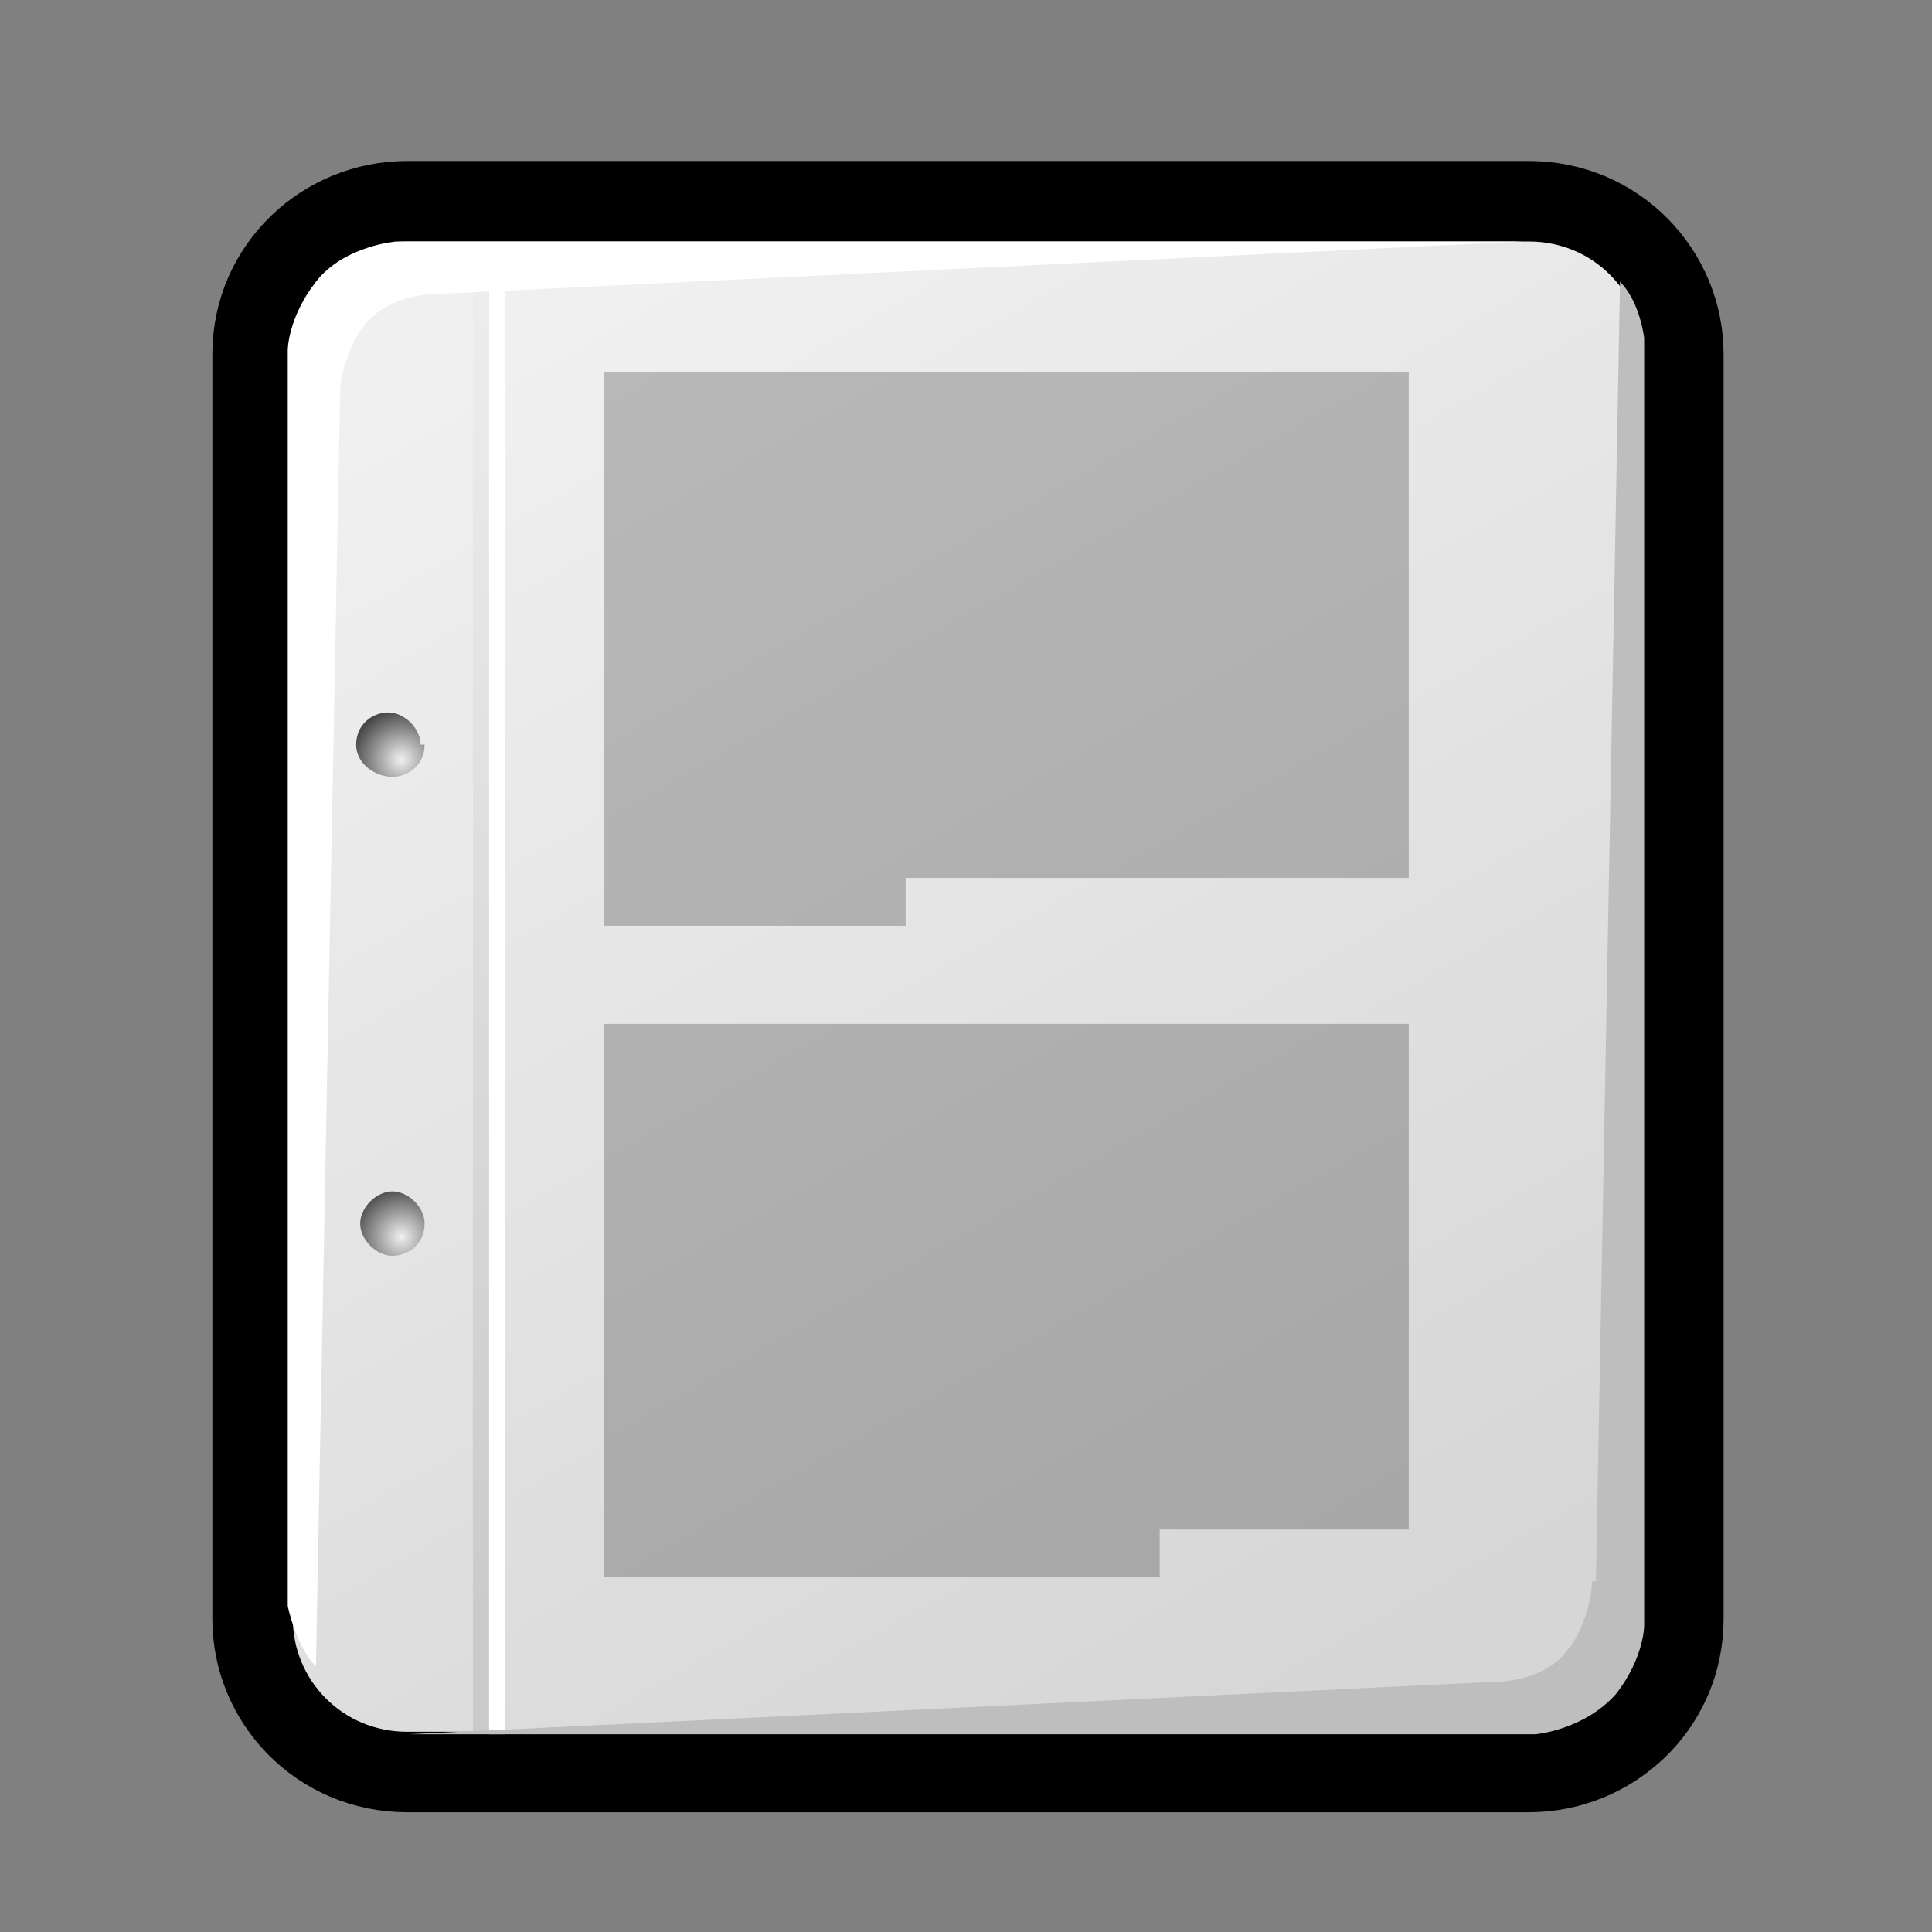 <?xml version="1.0" standalone="no"?>
<!--Generator: Adobe Illustrator 9.0, SVG Export Plug-In-->
<svg xmlns="http://www.w3.org/2000/svg" xmlns:xlink="http://www.w3.org/1999/xlink" viewBox="0 0 48 48">
  <rect x="0" y="0" width="48" height="48" fill="#808080" stroke="none"/>
  <defs>
    <linearGradient y2="18.66" x2="22.096" y1="15.407" x1="18.113" gradientUnits="userSpaceOnUse" id="m">
      <stop offset="0" stop-color="#e8f066"/>
      <stop offset="1" stop-color="#949941"/>
    </linearGradient>
    <linearGradient y2="18.917" x2="21.569" y1="16.734" x1="16.9" gradientUnits="userSpaceOnUse" id="l">
      <stop offset="0" stop-color="#e8f066"/>
      <stop offset="1" stop-color="#777a34"/>
    </linearGradient>
    <linearGradient y2="17.34" x2="23.265" y1="14.136" x1="19.654" gradientUnits="userSpaceOnUse" id="k">
      <stop offset="0" stop-color="#3fa6cc"/>
      <stop offset="1" stop-color="#00687a"/>
    </linearGradient>
    <linearGradient y2="17.762" x2="23.486" y1="16.037" x1="20.352" gradientUnits="userSpaceOnUse" id="j">
      <stop offset="0" stop-color="#2c7894"/>
      <stop offset="1" stop-color="#0e3d47"/>
    </linearGradient>
    <linearGradient y2="18.017" x2="22.076" y1="14.652" x1="19.734" gradientUnits="userSpaceOnUse" id="i">
      <stop offset="0" stop-color="#c1553a"/>
      <stop offset="1" stop-color="#803926"/>
    </linearGradient>
    <linearGradient y2="18.537" x2="22.206" y1="15.31" x1="19.96" gradientUnits="userSpaceOnUse" id="h">
      <stop offset="0" stop-color="#c09287"/>
      <stop offset="1" stop-color="#803926"/>
    </linearGradient>
    <radialGradient gradientUnits="userSpaceOnUse" fy="30.991" fx="24.774" r="0.59" cy="30.991" cx="24.774" id="g">
      <stop offset="0" stop-color="#f0f0f0"/>
      <stop offset="1" stop-color="#848484"/>
    </radialGradient>
    <linearGradient y2="10.438" x2="24.604" y1="9.343" x1="24.604" gradientUnits="userSpaceOnUse" id="f">
      <stop offset="0" stop-color="#f0f0f0"/>
      <stop offset="1" stop-color="#686868"/>
    </linearGradient>
    <linearGradient y2="11.004" x2="20.945" y1="25.473" x1="27.295" gradientUnits="userSpaceOnUse" id="e">
      <stop offset="0" stop-color="#fff"/>
      <stop offset="1" stop-color="#eaeaea"/>
    </linearGradient>
    <linearGradient xlink:href="#a" gradientUnits="userSpaceOnUse" x1="12.139" y1="7.763" x2="31.454" y2="41.316"/>
    <radialGradient xlink:href="#b" id="p" gradientUnits="userSpaceOnUse" cx="7.825" cy="30.729" fx="7.825" fy="30.729" r="1.247"/>
    <radialGradient xlink:href="#c" id="q" gradientUnits="userSpaceOnUse" cx="7.825" cy="18.871" fx="7.825" fy="18.871" r="1.247"/>
    <linearGradient xlink:href="#d" gradientUnits="userSpaceOnUse" x1="10.02" y1="7.554" x2="9.597" y2="41.082"/>
    <linearGradient y2="11.004" x2="20.945" y1="25.473" x1="27.295" gradientUnits="userSpaceOnUse" xlink:href="#e"/>
    <linearGradient y2="10.438" x2="24.604" y1="9.343" x1="24.604" gradientUnits="userSpaceOnUse" xlink:href="#f"/>
    <radialGradient r="0.59" fy="30.991" fx="24.774" cy="30.991" cx="24.774" gradientUnits="userSpaceOnUse" xlink:href="#g"/>
    <linearGradient y2="18.537" x2="22.206" y1="15.31" x1="19.96" gradientUnits="userSpaceOnUse" xlink:href="#h"/>
    <linearGradient y2="18.017" x2="22.076" y1="14.652" x1="19.734" gradientUnits="userSpaceOnUse" xlink:href="#i"/>
    <linearGradient y2="17.762" x2="23.486" y1="16.037" x1="20.352" gradientUnits="userSpaceOnUse" xlink:href="#j"/>
    <linearGradient y2="17.34" x2="23.265" y1="14.136" x1="19.654" gradientUnits="userSpaceOnUse" xlink:href="#k"/>
    <linearGradient y2="18.917" x2="21.569" y1="16.734" x1="16.9" gradientUnits="userSpaceOnUse" xlink:href="#l"/>
    <linearGradient y2="18.66" x2="22.096" y1="15.407" x1="18.113" gradientUnits="userSpaceOnUse" xlink:href="#m"/>
    <linearGradient gradientUnits="userSpaceOnUse" x1="27.295" y1="25.473" x2="20.945" y2="11.004">
      <stop offset="0" stop-color="#fff"/>
      <stop offset="1" stop-color="#eaeaea"/>
    </linearGradient>
    <linearGradient gradientUnits="userSpaceOnUse" x1="24.604" y1="9.343" x2="24.604" y2="10.438">
      <stop offset="0" stop-color="#f0f0f0"/>
      <stop offset="1" stop-color="#686868"/>
    </linearGradient>
    <radialGradient cx="24.774" cy="30.991" r="0.59" fx="24.774" fy="30.991" gradientUnits="userSpaceOnUse">
      <stop offset="0" stop-color="#f0f0f0"/>
      <stop offset="1" stop-color="#848484"/>
    </radialGradient>
    <linearGradient gradientUnits="userSpaceOnUse" x1="19.96" y1="15.31" x2="22.206" y2="18.537">
      <stop offset="0" stop-color="#c09287"/>
      <stop offset="1" stop-color="#803926"/>
    </linearGradient>
    <linearGradient gradientUnits="userSpaceOnUse" x1="19.734" y1="14.652" x2="22.076" y2="18.017">
      <stop offset="0" stop-color="#c1553a"/>
      <stop offset="1" stop-color="#803926"/>
    </linearGradient>
    <linearGradient gradientUnits="userSpaceOnUse" x1="20.353" y1="16.037" x2="23.486" y2="17.762">
      <stop offset="0" stop-color="#2c7894"/>
      <stop offset="1" stop-color="#0e3d47"/>
    </linearGradient>
    <linearGradient gradientUnits="userSpaceOnUse" x1="19.654" y1="14.136" x2="23.265" y2="17.34">
      <stop offset="0" stop-color="#3fa6cc"/>
      <stop offset="1" stop-color="#00687a"/>
    </linearGradient>
    <linearGradient gradientUnits="userSpaceOnUse" x1="16.9" y1="16.734" x2="21.569" y2="18.917">
      <stop offset="0" stop-color="#e8f066"/>
      <stop offset="1" stop-color="#777a34"/>
    </linearGradient>
    <linearGradient gradientUnits="userSpaceOnUse" x1="18.113" y1="15.407" x2="22.096" y2="18.66">
      <stop offset="0" stop-color="#e8f066"/>
      <stop offset="1" stop-color="#949941"/>
    </linearGradient>
    <linearGradient gradientTransform="matrix(1.008,0,0,1.008,1.165,1.56)" y2="18.66" x2="22.096" y1="15.407" x1="18.113" gradientUnits="userSpaceOnUse" xlink:href="#m"/>
    <linearGradient gradientTransform="matrix(1.008,0,0,1.008,1.165,1.56)" y2="18.917" x2="21.569" y1="16.734" x1="16.9" gradientUnits="userSpaceOnUse" xlink:href="#l"/>
    <linearGradient gradientTransform="matrix(1.008,0,0,1.008,1.165,1.56)" y2="17.34" x2="23.265" y1="14.136" x1="19.654" gradientUnits="userSpaceOnUse" xlink:href="#k"/>
    <linearGradient gradientTransform="matrix(1.008,0,0,1.008,1.165,1.56)" y2="17.762" x2="23.486" y1="16.037" x1="20.352" gradientUnits="userSpaceOnUse" xlink:href="#j"/>
    <linearGradient gradientTransform="matrix(1.008,0,0,1.008,1.165,1.56)" y2="18.017" x2="22.076" y1="14.652" x1="19.734" gradientUnits="userSpaceOnUse" xlink:href="#i"/>
    <linearGradient gradientTransform="matrix(1.008,0,0,1.008,1.165,1.56)" y2="18.537" x2="22.206" y1="15.31" x1="19.96" gradientUnits="userSpaceOnUse" xlink:href="#h"/>
    <radialGradient gradientTransform="matrix(1.008,0,0,1.008,1.165,1.56)" r="0.59" fy="30.991" fx="24.774" cy="30.991" cx="24.774" gradientUnits="userSpaceOnUse" xlink:href="#g"/>
    <linearGradient gradientTransform="matrix(1.008,0,0,1.008,1.165,1.56)" y2="10.438" x2="24.604" y1="9.343" x1="24.604" gradientUnits="userSpaceOnUse" xlink:href="#f"/>
    <linearGradient gradientTransform="matrix(1.008,0,0,1.008,1.165,1.56)" y2="11.004" x2="20.945" y1="25.473" x1="27.295" gradientUnits="userSpaceOnUse" xlink:href="#e"/>
    <linearGradient id="a" gradientUnits="userSpaceOnUse" x1="12.139" y1="7.763" x2="31.454" y2="41.316">
      <stop offset="0" stop-color="#f0f0f0"/>
      <stop offset="1" stop-color="#d6d6d6"/>
    </linearGradient>
    <linearGradient id="d" gradientUnits="userSpaceOnUse" x1="10.02" y1="7.554" x2="9.597" y2="41.082">
      <stop offset="0" stop-color="#ededed"/>
      <stop offset="1" stop-color="#cacaca"/>
    </linearGradient>
    <linearGradient gradientTransform="translate(2.149,2.638174e-10)" y2="41.082" x2="9.597" y1="7.554" x1="10.02" gradientUnits="userSpaceOnUse" id="r" xlink:href="#d"/>
    <linearGradient gradientTransform="matrix(1.013,0,0,1,2.107,2.638174e-10)" y2="41.316" x2="31.454" y1="7.763" x1="12.139" gradientUnits="userSpaceOnUse" id="o" xlink:href="#a"/>
    <linearGradient xlink:href="#a" id="n" gradientUnits="userSpaceOnUse" gradientTransform="matrix(1.013,0,0,1,2.107,2.638174e-10)" x1="12.139" y1="7.763" x2="31.454" y2="41.316"/>
  </defs>
  <path d="M 40.822,40.225 C 40.822,41.825 39.504,43.025 37.984,43.025 L 10.113,43.025 C 8.492,43.025 7.276,41.725 7.276,40.225 L 7.276,8.8 C 7.276,7.2 8.593,6 10.113,6 L 37.984,6 C 39.606,6 40.822,7.3 40.822,8.8 L 40.822,40.225 L 40.822,40.225 z " fill="url(#n)" fill-rule="nonzero" stroke="#000" stroke-width="4" stroke-miterlimit="4" stroke-dasharray="none" stroke-opacity="1"/>
  <path d="M 40.822,40.225 C 40.822,41.825 39.504,43.025 37.984,43.025 L 10.113,43.025 C 8.492,43.025 7.276,41.725 7.276,40.225 L 7.276,8.8 C 7.276,7.2 8.593,6 10.113,6 L 37.984,6 C 39.606,6 40.822,7.3 40.822,8.8 L 40.822,40.225 L 40.822,40.225 z " fill="url(#o)" fill-rule="nonzero" stroke="none" stroke-miterlimit="4"/>
  <g transform="translate(2.149,2.638174e-10)" fill="#fff" fill-rule="nonzero" stroke="#000" stroke-miterlimit="4">
    <radialGradient id="b" cx="7.825" cy="30.729" r="1.247" fx="7.825" fy="30.729" gradientUnits="userSpaceOnUse">
      <stop offset="0" stop-color="#f0f0f0"/>
      <stop offset="1" stop-color="#474747"/>
    </radialGradient>
    <path d="M 8.4,30.4 C 8.4,30.9 8,31.2 7.6,31.2 C 7.2,31.2 6.8,30.8 6.8,30.4 C 6.8,30 7.2,29.6 7.6,29.6 C 8,29.6 8.4,30 8.4,30.4 z " fill="url(#p)" stroke="none"/>
    <radialGradient id="c" cx="7.825" cy="18.871" r="1.247" fx="7.825" fy="18.871" gradientUnits="userSpaceOnUse">
      <stop offset="0" stop-color="#f0f0f0"/>
      <stop offset="1" stop-color="#474747"/>
    </radialGradient>
    <path d="M 8.4,18.5 C 8.4,19 8,19.3 7.6,19.3 C 7.2,19.3 6.7,19 6.7,18.5 C 6.7,18 7.1,17.7 7.5,17.7 C 7.9,17.7 8.3,18.1 8.3,18.5 L 8.4,18.5 z " fill="url(#q)" stroke="none"/>
  </g>
  <path d="M 12.549,43.087 L 12.149,43.087 L 12.149,6.6 L 12.549,6.6 L 12.549,43.087 z " fill="#fff" fill-rule="nonzero" stroke="none" stroke-miterlimit="4"/>
  <path d="M 12.149,43.025 L 11.749,43.025 L 11.749,6.6 L 12.149,6.6 L 12.149,43.025 z " fill="url(#r)" fill-rule="nonzero" stroke="none" stroke-miterlimit="4"/>
  <path d="M 8.449,9.8 L 7.849,41.4 C 7.349,40.9 7.149,39.9 7.149,39.9 L 7.149,8.7 C 7.149,8.7 7.149,7.9 7.849,7 C 8.549,6.1 9.849,6 9.849,6 L 37.849,6 L 10.949,7.3 C 9.849,7.3 9.249,7.8 9.049,8.1 C 8.849,8.3 8.449,9.1 8.449,9.8 L 8.449,9.8 z " fill="#fff" fill-rule="nonzero" stroke="none" stroke-miterlimit="4"/>
  <path d="M 39.649,39.288 L 40.249,7 C 40.749,7.5 40.849,8.4 40.849,8.4 L 40.849,40.388 C 40.849,40.388 40.849,41.188 40.149,42.087 C 39.349,42.987 38.149,43.087 38.149,43.087 L 10.149,43.087 L 37.049,41.788 C 38.149,41.788 38.749,41.288 38.949,40.987 C 39.149,40.788 39.549,39.987 39.549,39.288 L 39.649,39.288 z " fill="#bebebe" fill-rule="nonzero" stroke="none" stroke-miterlimit="4"/>
  <path d="M 15,9.25 L 35,9.25 L 35,21.812 L 22.5,21.812 L 22.5,23 L 15,23 L 15,9.25 z " style="marker:none" color="#000" fill="#000" fill-opacity=".228" fill-rule="nonzero" stroke="none" stroke-width=".998" stroke-linecap="butt" stroke-linejoin="miter" marker-start="none" marker-mid="none" marker-end="none" stroke-miterlimit="4" stroke-dashoffset="0" stroke-opacity="1" visibility="visible" display="inline" overflow="visible"/>
  <path style="marker:none" d="M 15,25.438 L 35,25.438 L 35,38 L 28.812,38 L 28.812,39.188 L 15,39.188 L 15,25.438 z " color="#000" fill="#000" fill-opacity=".228" fill-rule="nonzero" stroke="none" stroke-width=".998" stroke-linecap="butt" stroke-linejoin="miter" marker-start="none" marker-mid="none" marker-end="none" stroke-miterlimit="4" stroke-dashoffset="0" stroke-opacity="1" visibility="visible" display="inline" overflow="visible"/>
</svg>
